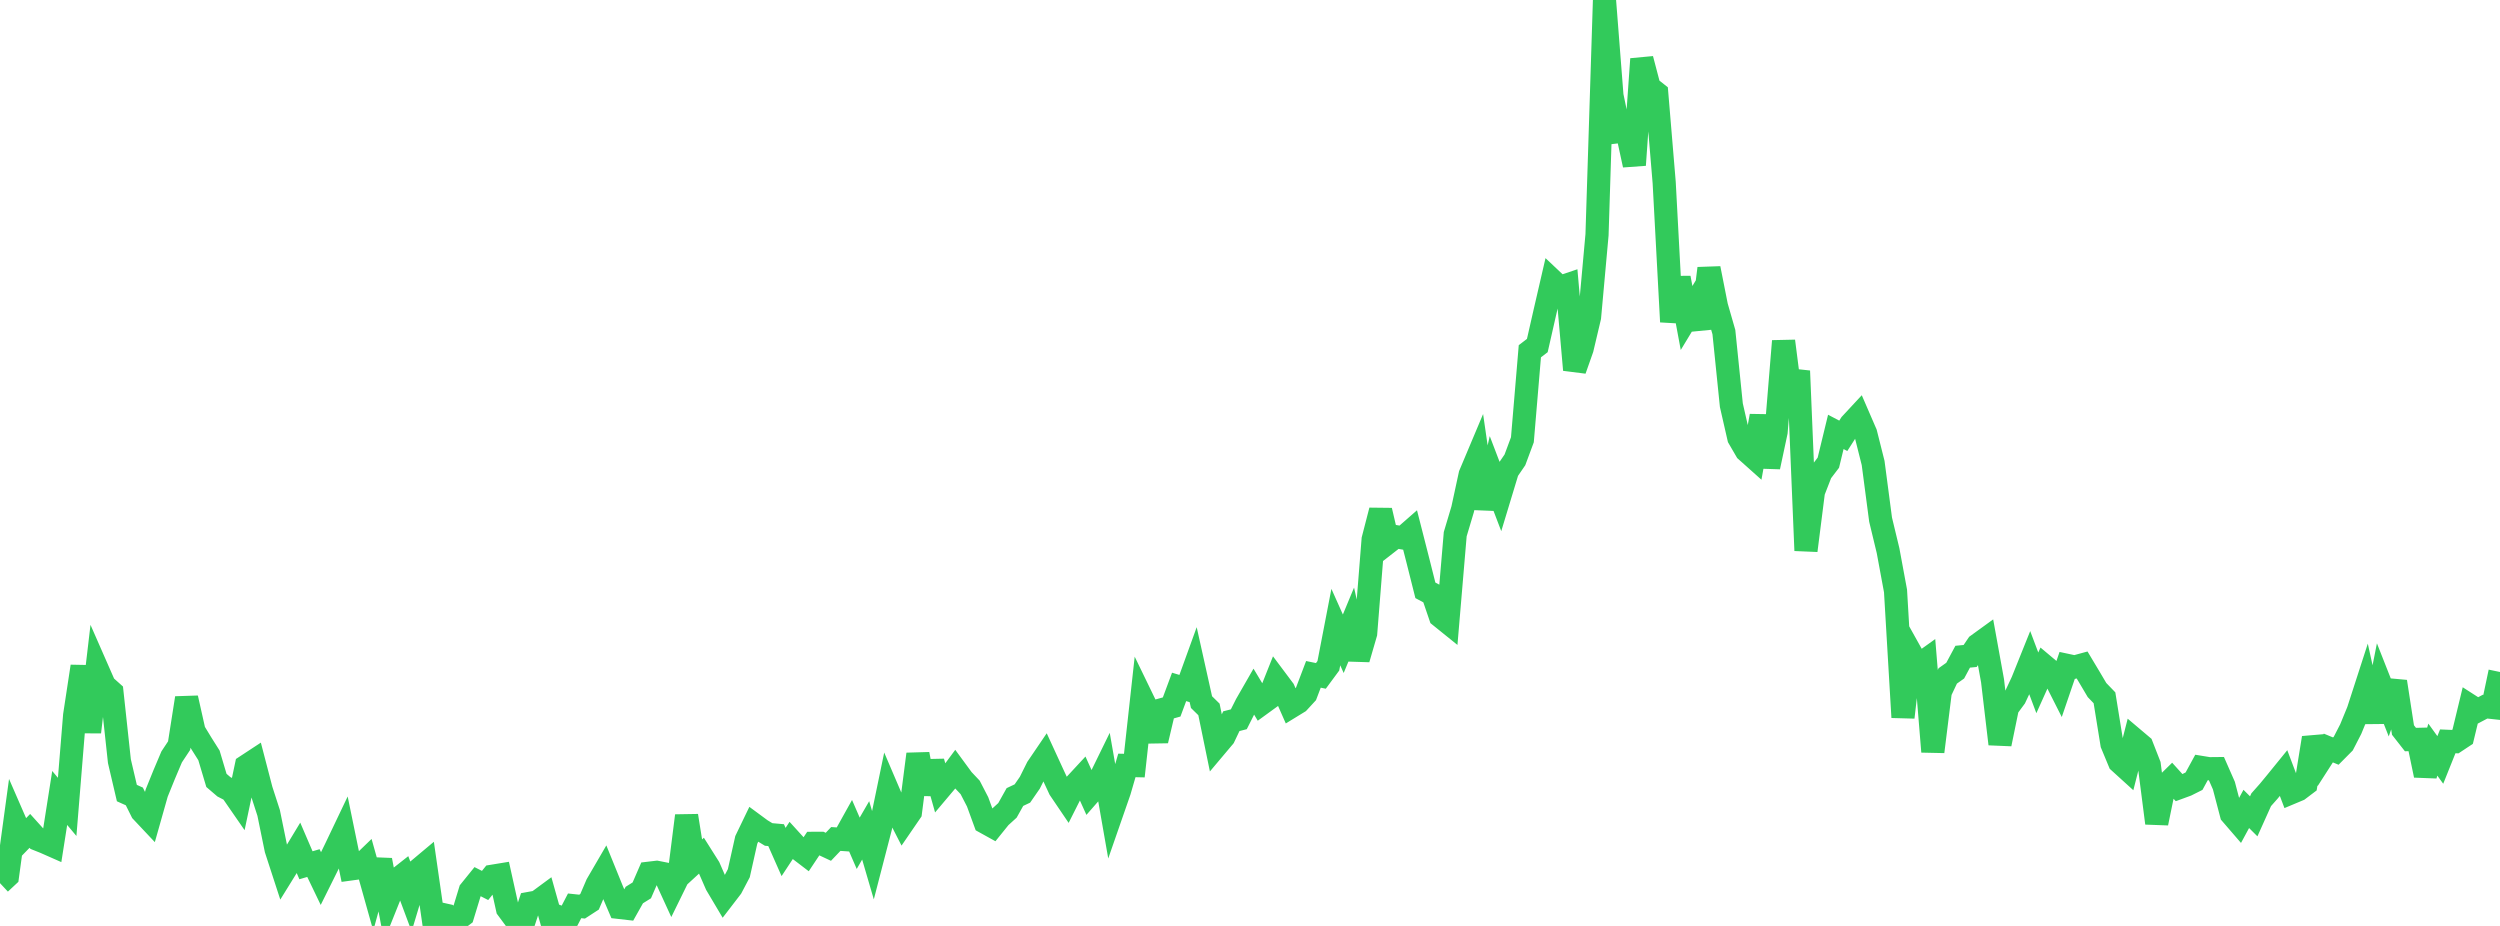 <?xml version="1.0" standalone="no"?>
<!DOCTYPE svg PUBLIC "-//W3C//DTD SVG 1.1//EN" "http://www.w3.org/Graphics/SVG/1.1/DTD/svg11.dtd">

<svg width="135" height="50" viewBox="0 0 135 50" preserveAspectRatio="none" 
  xmlns="http://www.w3.org/2000/svg"
  xmlns:xlink="http://www.w3.org/1999/xlink">


<polyline points="0.0, 47.69 0.403, 47.314 0.806, 44.358 1.209, 45.283 1.612, 44.868 2.015, 45.315 2.418, 45.476 2.821, 45.654 3.224, 43.09 3.627, 43.572 4.03, 38.632 4.433, 35.986 4.836, 39.53 5.239, 36.099 5.642, 37.017 6.045, 37.378 6.448, 41.104 6.851, 42.826 7.254, 43.007 7.657, 43.816 8.06, 44.244 8.463, 42.82 8.866, 41.826 9.269, 40.873 9.672, 40.265 10.075, 37.694 10.478, 39.489 10.881, 40.152 11.284, 40.791 11.687, 42.142 12.09, 42.487 12.493, 42.696 12.896, 43.279 13.299, 41.366 13.701, 41.102 14.104, 42.651 14.507, 43.897 14.91, 45.866 15.313, 47.104 15.716, 46.453 16.119, 45.786 16.522, 46.724 16.925, 46.606 17.328, 47.444 17.731, 46.634 18.134, 45.805 18.537, 44.96 18.94, 46.923 19.343, 46.868 19.746, 46.479 20.149, 47.915 20.552, 46.446 20.955, 48.577 21.358, 47.57 21.761, 47.253 22.164, 48.334 22.567, 46.994 22.97, 46.656 23.373, 49.455 23.776, 49.355 24.179, 49.445 24.582, 49.732 24.985, 49.43 25.388, 48.108 25.791, 47.61 26.194, 47.815 26.597, 47.315 27.0, 47.249 27.403, 49.069 27.806, 49.612 28.209, 50.0 28.612, 48.78 29.015, 48.707 29.418, 48.41 29.821, 49.847 30.224, 49.533 30.627, 49.69 31.03, 48.915 31.433, 48.958 31.836, 48.696 32.239, 47.758 32.642, 47.066 33.045, 48.059 33.448, 49.001 33.851, 49.047 34.254, 48.331 34.657, 48.08 35.06, 47.152 35.463, 47.104 35.866, 47.184 36.269, 48.063 36.672, 47.242 37.075, 44.051 37.478, 46.574 37.881, 46.204 38.284, 46.842 38.687, 47.766 39.09, 48.445 39.493, 47.92 39.896, 47.154 40.299, 45.354 40.701, 44.52 41.104, 44.817 41.507, 45.061 41.91, 45.097 42.313, 46.008 42.716, 45.395 43.119, 45.838 43.522, 46.146 43.925, 45.54 44.328, 45.538 44.731, 45.727 45.134, 45.304 45.537, 45.332 45.94, 44.608 46.343, 45.537 46.746, 44.84 47.149, 46.216 47.552, 44.66 47.955, 42.714 48.358, 43.657 48.761, 44.443 49.164, 43.855 49.567, 40.723 49.97, 42.861 50.373, 41.137 50.776, 42.567 51.179, 42.089 51.582, 41.544 51.985, 42.093 52.388, 42.52 52.791, 43.299 53.194, 44.403 53.597, 44.626 54.0, 44.126 54.403, 43.759 54.806, 43.039 55.209, 42.849 55.612, 42.266 56.015, 41.457 56.418, 40.864 56.821, 41.74 57.224, 42.609 57.627, 43.204 58.03, 42.404 58.433, 41.969 58.836, 42.861 59.239, 42.4 59.642, 41.576 60.045, 43.878 60.448, 42.719 60.851, 41.333 61.254, 41.342 61.657, 37.684 62.06, 38.515 62.463, 39.993 62.866, 38.289 63.269, 38.177 63.672, 37.093 64.075, 37.214 64.478, 36.101 64.881, 37.914 65.284, 38.309 65.687, 40.269 66.09, 39.79 66.493, 38.944 66.896, 38.841 67.299, 38.041 67.701, 37.341 68.104, 38.012 68.507, 37.719 68.91, 36.708 69.313, 37.246 69.716, 38.16 70.119, 37.913 70.522, 37.475 70.925, 36.415 71.328, 36.498 71.731, 35.952 72.134, 33.862 72.537, 34.763 72.94, 33.791 73.343, 35.587 73.746, 34.201 74.149, 29.129 74.552, 27.567 74.955, 29.292 75.358, 28.978 75.761, 29.048 76.164, 28.695 76.567, 30.274 76.97, 31.877 77.373, 32.093 77.776, 33.276 78.179, 33.601 78.582, 28.845 78.985, 27.495 79.388, 25.63 79.791, 24.673 80.194, 27.457 80.597, 25.696 81.0, 26.752 81.403, 25.422 81.806, 24.832 82.209, 23.747 82.612, 18.968 83.015, 18.659 83.418, 16.887 83.821, 15.142 84.224, 15.522 84.627, 15.386 85.03, 19.971 85.433, 18.828 85.836, 17.125 86.239, 12.678 86.642, 0.0 87.045, 5.167 87.448, 7.104 87.851, 7.055 88.254, 8.911 88.657, 3.187 89.06, 4.718 89.463, 5.035 89.866, 9.859 90.269, 17.377 90.672, 15.006 91.075, 17.172 91.478, 16.506 91.881, 17.722 92.284, 14.494 92.687, 16.532 93.09, 17.934 93.493, 21.88 93.896, 23.643 94.299, 24.336 94.701, 24.695 95.104, 22.46 95.507, 25.213 95.91, 23.323 96.313, 18.419 96.716, 21.565 97.119, 20.033 97.522, 29.73 97.925, 26.553 98.328, 25.514 98.731, 24.985 99.134, 23.322 99.537, 23.534 99.94, 22.903 100.343, 22.469 100.746, 23.4 101.149, 25.002 101.552, 28.061 101.955, 29.734 102.358, 31.91 102.761, 38.735 103.164, 35.226 103.567, 35.949 103.97, 35.66 104.373, 40.591 104.776, 37.352 105.179, 36.499 105.582, 36.214 105.985, 35.462 106.388, 35.423 106.791, 34.828 107.194, 34.536 107.597, 36.759 108.0, 40.175 108.403, 38.211 108.806, 37.665 109.209, 36.805 109.612, 35.802 110.015, 36.874 110.418, 35.978 110.821, 36.316 111.224, 37.113 111.627, 35.932 112.03, 36.018 112.433, 35.908 112.836, 36.581 113.239, 37.263 113.642, 37.681 114.045, 40.174 114.448, 41.145 114.851, 41.511 115.254, 39.931 115.657, 40.272 116.06, 41.303 116.463, 44.449 116.866, 42.483 117.269, 42.088 117.672, 42.533 118.075, 42.385 118.478, 42.183 118.881, 41.444 119.284, 41.51 119.687, 41.506 120.09, 42.423 120.493, 43.958 120.896, 44.425 121.299, 43.682 121.701, 44.082 122.104, 43.186 122.507, 42.731 122.91, 42.243 123.313, 41.747 123.716, 42.81 124.119, 42.641 124.522, 42.336 124.925, 39.845 125.328, 41.02 125.731, 40.393 126.134, 40.559 126.537, 40.153 126.94, 39.37 127.343, 38.388 127.746, 37.142 128.149, 38.973 128.552, 36.947 128.955, 37.969 129.358, 36.809 129.761, 39.421 130.164, 39.936 130.567, 39.926 130.97, 41.865 131.373, 40.479 131.776, 41.037 132.179, 40.032 132.582, 40.049 132.985, 39.782 133.388, 38.113 133.791, 38.372 134.194, 38.159 134.597, 38.203 135.0, 36.288" fill="none" stroke="#32ca5b" stroke-width="1.25"/>

</svg>